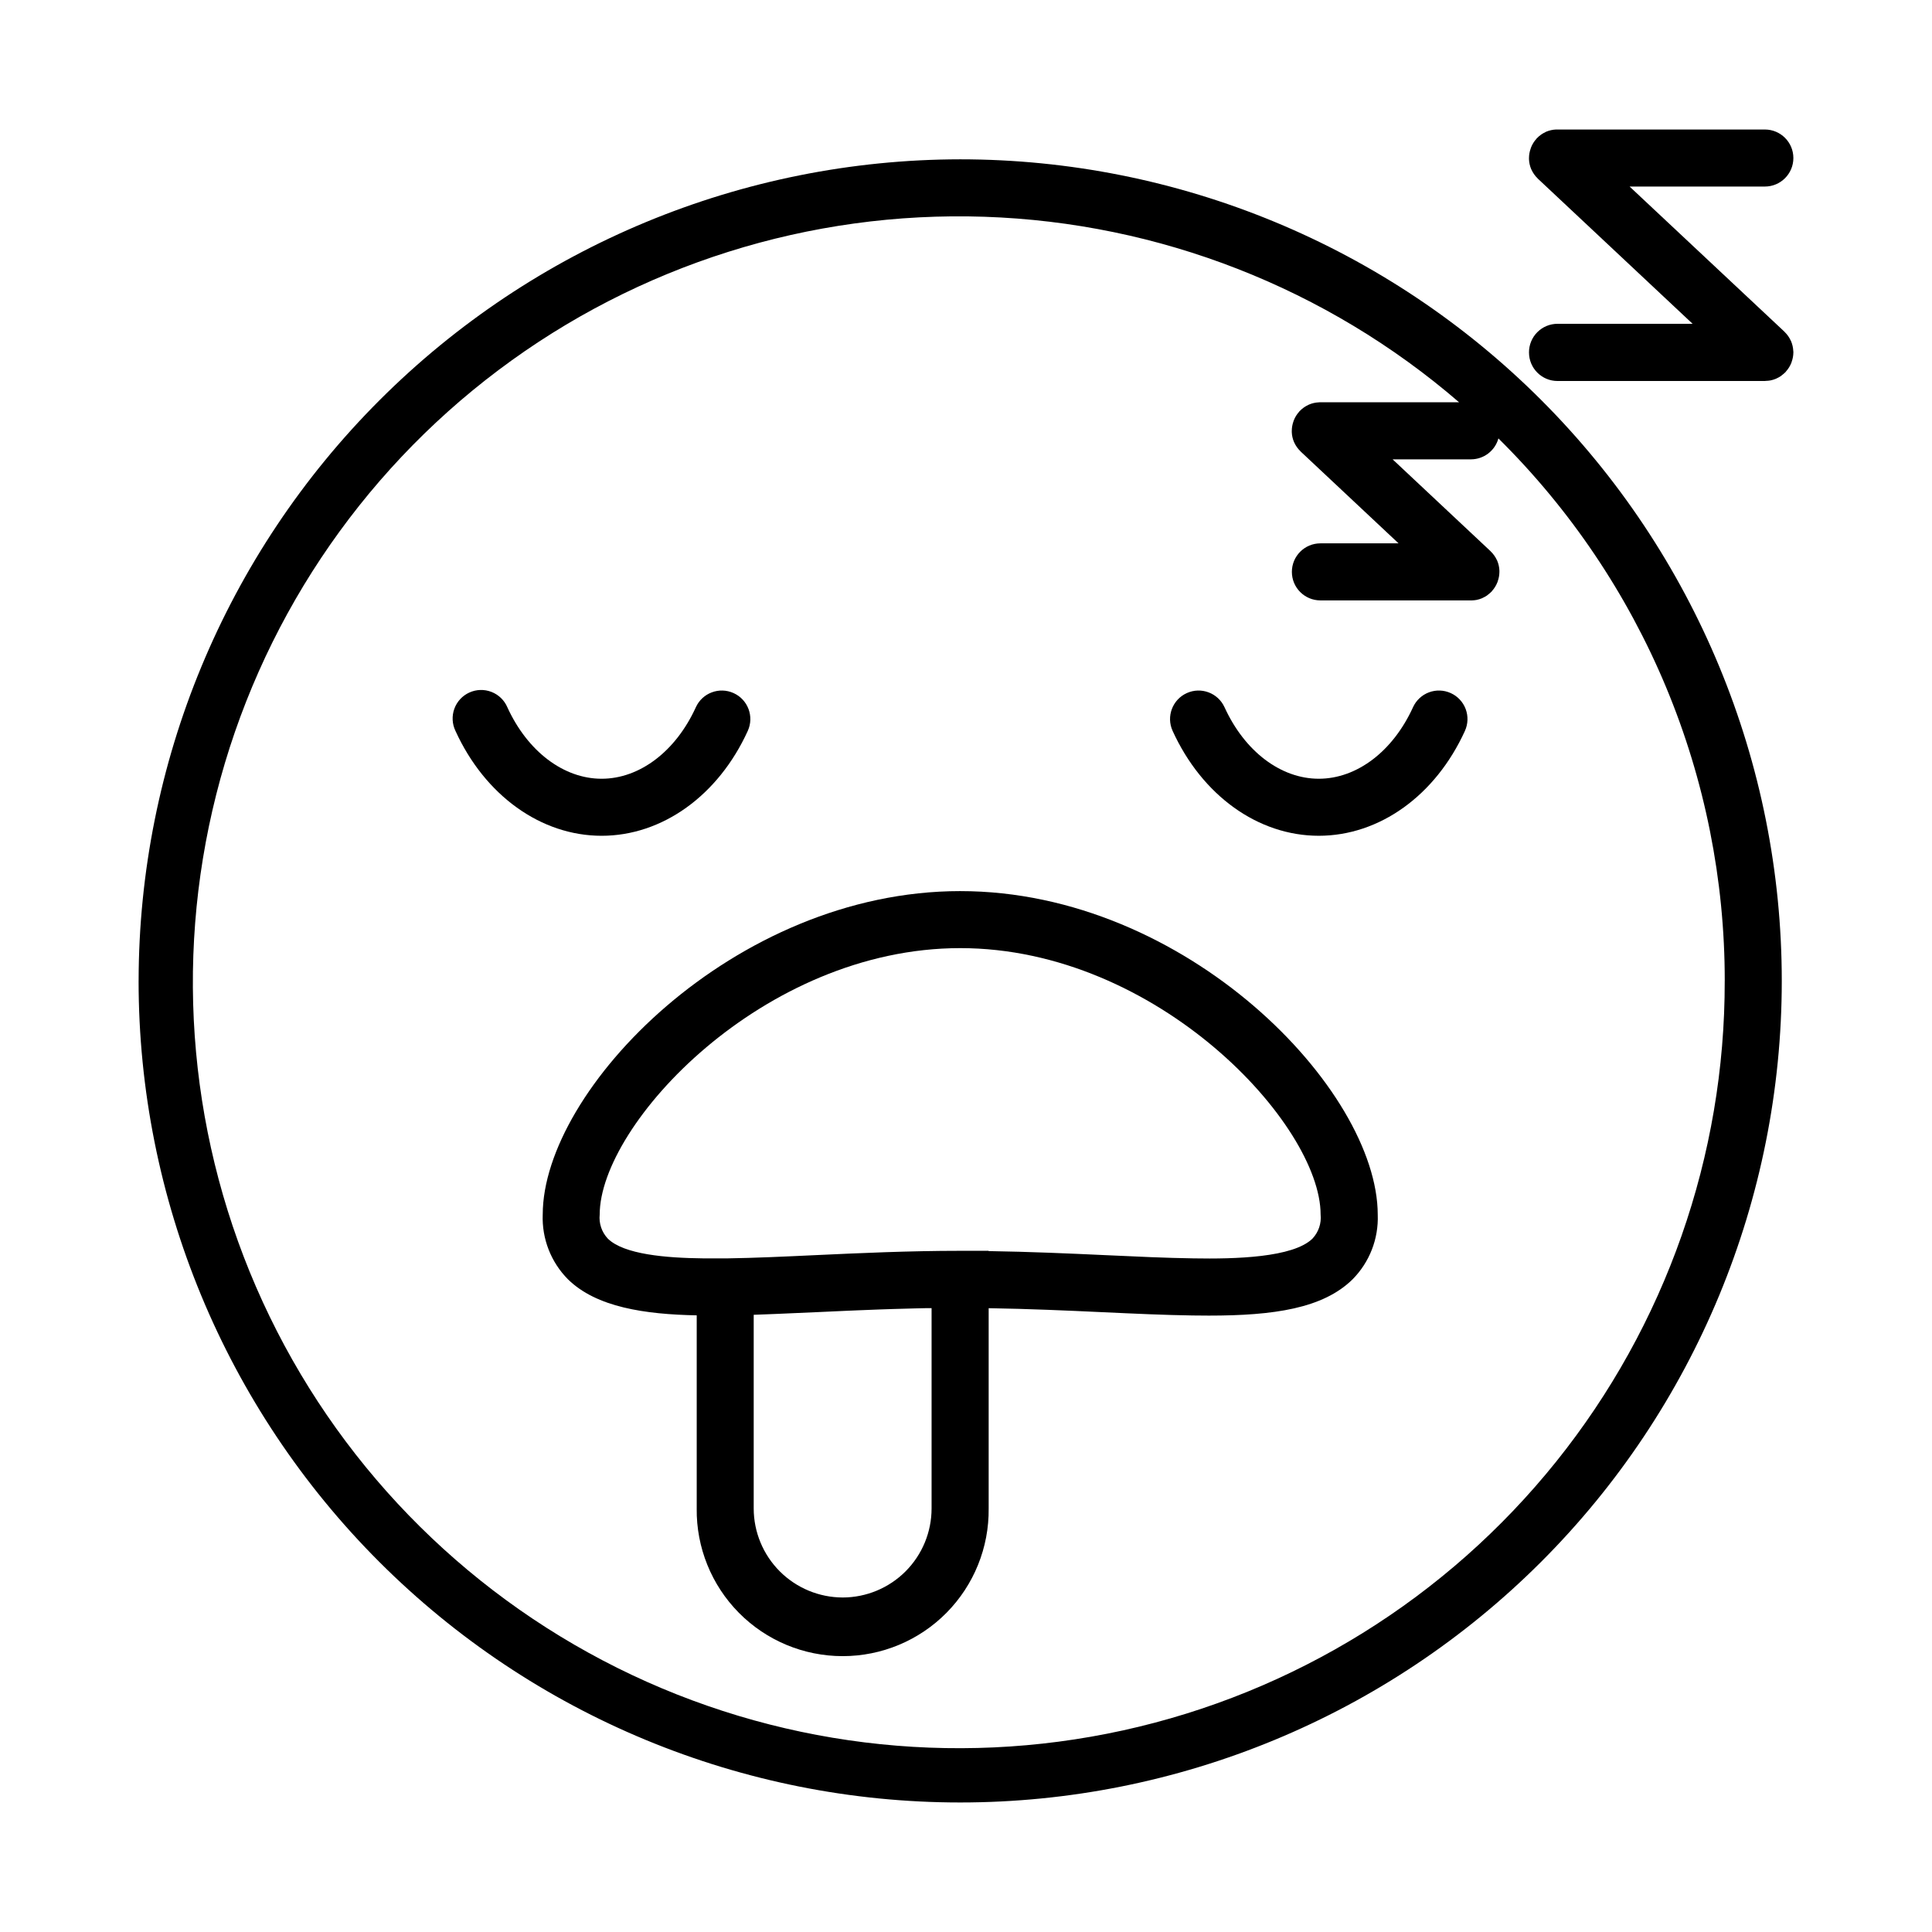 <?xml version="1.0" encoding="UTF-8"?>
<!-- Uploaded to: ICON Repo, www.svgrepo.com, Generator: ICON Repo Mixer Tools -->
<svg fill="#000000" width="800px" height="800px" version="1.1" viewBox="144 144 512 512" xmlns="http://www.w3.org/2000/svg">
 <g>
  <path d="m180.73 403.95c0 57.742 22.938 113.12 63.77 153.95 40.832 40.832 96.211 63.773 153.96 63.773 57.746 0 113.12-22.941 153.96-63.773 40.832-40.828 63.77-96.211 63.77-153.95 0-57.746-22.938-113.12-63.77-153.96-40.832-40.832-96.211-63.77-153.96-63.77-57.727 0.066-113.07 23.023-153.88 63.844-40.82 40.816-63.777 96.156-63.844 153.88zm420.34 0c0.082 46.332-15.688 91.301-44.695 127.43-29.008 36.133-69.5 61.254-114.76 71.191-45.258 9.934-92.551 4.09-134.02-16.57-41.477-20.656-74.633-54.883-93.969-96.992-19.332-42.105-23.68-89.562-12.316-134.48 11.363-44.918 37.754-84.598 74.789-112.45 37.031-27.848 82.477-42.188 128.79-40.637 46.309 1.551 90.691 18.898 125.78 49.16h-36.777-0.168c-0.055 0-0.16 0-0.246 0.023-0.898 0.039-1.785 0.242-2.613 0.602-0.043 0.02-0.082 0.039-0.121 0.066-0.867 0.395-1.648 0.953-2.309 1.641l-0.059 0.039c-0.031 0.035-0.039 0.082-0.07 0.117-0.625 0.688-1.117 1.48-1.453 2.348-0.035 0.086-0.055 0.176-0.086 0.266-0.277 0.785-0.422 1.609-0.43 2.441v0.168 0.23c0.035 0.902 0.238 1.793 0.598 2.621l0.059 0.121c0.398 0.867 0.957 1.652 1.648 2.309l0.039 0.059 25.953 24.34h-20.715c-4.176 0-7.559 3.387-7.559 7.559 0 4.176 3.383 7.559 7.559 7.559h39.887 0.273-0.004c0.414-0.012 0.828-0.051 1.234-0.129 0.496-0.098 0.98-0.25 1.445-0.445l0.09-0.051h0.004c0.426-0.188 0.836-0.414 1.223-0.676 0.117-0.074 0.215-0.18 0.328-0.266 0.297-0.223 0.574-0.465 0.836-0.727l0.082-0.07c0.035-0.035 0.039-0.082 0.074-0.117 0.621-0.688 1.113-1.484 1.449-2.348 0.035-0.09 0.051-0.18 0.086-0.273 0.281-0.781 0.426-1.602 0.434-2.43v-0.168-0.23c-0.039-0.906-0.242-1.797-0.598-2.633l-0.059-0.117-0.004 0.004c-0.398-0.867-0.957-1.652-1.648-2.312l-0.039-0.055-25.953-24.34h20.785c3.387-0.016 6.352-2.277 7.254-5.543 19.016 18.797 34.109 41.188 44.406 65.863 10.297 24.68 15.59 51.156 15.574 77.895z"/>
  <path d="m528.47 327.68c-1.824-0.832-3.902-0.906-5.781-0.203-1.875 0.703-3.398 2.125-4.227 3.949-5.32 11.688-14.887 18.949-24.973 18.949-10.086 0-19.648-7.262-24.973-18.941l-0.004-0.004c-1.727-3.797-6.207-5.477-10.008-3.75-3.801 1.73-5.481 6.211-3.75 10.008 7.805 17.129 22.645 27.801 38.734 27.801 16.086 0 30.926-10.652 38.734-27.801h-0.004c0.832-1.824 0.902-3.902 0.199-5.781s-2.125-3.398-3.949-4.227z"/>
  <path d="m342.17 337.69c1.727-3.797 0.051-8.281-3.75-10.008-3.801-1.73-8.281-0.055-10.012 3.746-5.32 11.688-14.895 18.949-24.973 18.949-10.082 0-19.648-7.262-24.98-18.941v-0.004c-0.801-1.867-2.32-3.336-4.215-4.07-1.898-0.734-4.008-0.676-5.859 0.168-1.852 0.84-3.285 2.394-3.977 4.305-0.691 1.914-0.586 4.023 0.297 5.856 7.805 17.129 22.672 27.801 38.734 27.801s30.922-10.648 38.734-27.801z"/>
  <path d="m398.49 380.15c-60.02 0-110.66 52.652-110.66 85.723h-0.004c-0.242 6.387 2.172 12.59 6.668 17.133 7.559 7.453 20.477 9.305 34.145 9.574v51.188l-0.004-0.004c-0.117 10.336 3.906 20.289 11.176 27.641 7.266 7.352 17.172 11.488 27.512 11.488 10.336 0 20.242-4.137 27.512-11.488 7.266-7.352 11.289-17.305 11.172-27.641v-53.082c10.629 0.168 20.934 0.629 30.23 1.062 8.496 0.395 16.512 0.762 23.797 0.867 1.473 0 2.918 0.035 4.332 0.035 17.164 0 30.23-1.879 38.082-9.613h-0.004c4.5-4.539 6.914-10.742 6.672-17.129-0.02-33.102-50.648-85.754-110.62-85.754zm-31.156 187.2c-6.254-0.008-12.25-2.496-16.676-6.918-4.422-4.422-6.91-10.418-6.918-16.672v-51.328c1.148-0.035 2.363-0.09 3.527-0.133l2.949-0.117c3.438-0.141 6.941-0.297 10.578-0.465 2.551-0.117 5.199-0.242 7.883-0.359l2.434-0.102c2.016-0.082 4.059-0.164 6.125-0.242l3.16-0.105c1.98-0.066 3.988-0.117 6.004-0.168l3.074-0.07h1.406v53.09c0 6.25-2.481 12.242-6.894 16.664-4.414 4.422-10.402 6.914-16.652 6.926zm124.49-95.109c-5.144 5.039-20.469 5.438-31.59 5.238-7.055-0.102-14.957-0.465-23.32-0.855-9.461-0.438-19.977-0.906-30.918-1.074v-0.074h-7.559c-13.602 0-26.742 0.609-38.344 1.148-8.379 0.395-16.293 0.754-23.27 0.855h-6.438c-9.91-0.109-21.051-1.043-25.301-5.231-1.613-1.707-2.402-4.039-2.156-6.379 0-23.859 43.258-70.609 95.547-70.609 52.289 0.004 95.504 46.75 95.504 70.609 0.242 2.336-0.547 4.664-2.156 6.371z"/>
  <path d="m549.2 237.41c0 4.172 3.383 7.559 7.555 7.559h54.953c0.09 0 0.176 0 0.273-0.031h-0.004c0.414-0.008 0.828-0.051 1.234-0.125 0.496-0.102 0.98-0.25 1.445-0.445l0.09-0.051h0.004c0.426-0.188 0.836-0.414 1.223-0.676 0.117-0.082 0.215-0.188 0.328-0.273v0.004c0.293-0.223 0.574-0.461 0.836-0.723l0.082-0.074c0.035-0.031 0.039-0.082 0.07-0.117 0.625-0.684 1.117-1.477 1.453-2.34 0.035-0.09 0.051-0.18 0.082-0.273 0.281-0.781 0.43-1.602 0.438-2.434v-0.168c0-0.055 0-0.156-0.023-0.238v0.004c-0.043-0.902-0.246-1.793-0.602-2.625l-0.066-0.117h0.004c-0.398-0.867-0.953-1.652-1.645-2.312l-0.039-0.059-41.031-38.461h35.848c4.172 0 7.555-3.383 7.555-7.559 0-4.172-3.383-7.555-7.555-7.555h-54.953-0.16-0.258c-0.895 0.043-1.777 0.242-2.606 0.594-0.047 0-0.086 0.055-0.133 0.074h0.004c-0.863 0.395-1.645 0.949-2.297 1.637l-0.059 0.039c-0.031 0.035-0.039 0.082-0.07 0.117h-0.004c-0.625 0.688-1.117 1.48-1.449 2.348-0.035 0.09-0.055 0.18-0.086 0.273-0.281 0.781-0.43 1.602-0.438 2.434v0.168 0.23c0.039 0.902 0.242 1.793 0.598 2.629l0.066 0.117c0.395 0.867 0.953 1.652 1.641 2.312l0.039 0.055 41.016 38.465h-35.805c-2.012 0-3.938 0.801-5.356 2.227-1.418 1.426-2.211 3.359-2.199 5.371z"/>
 </g>
</svg>